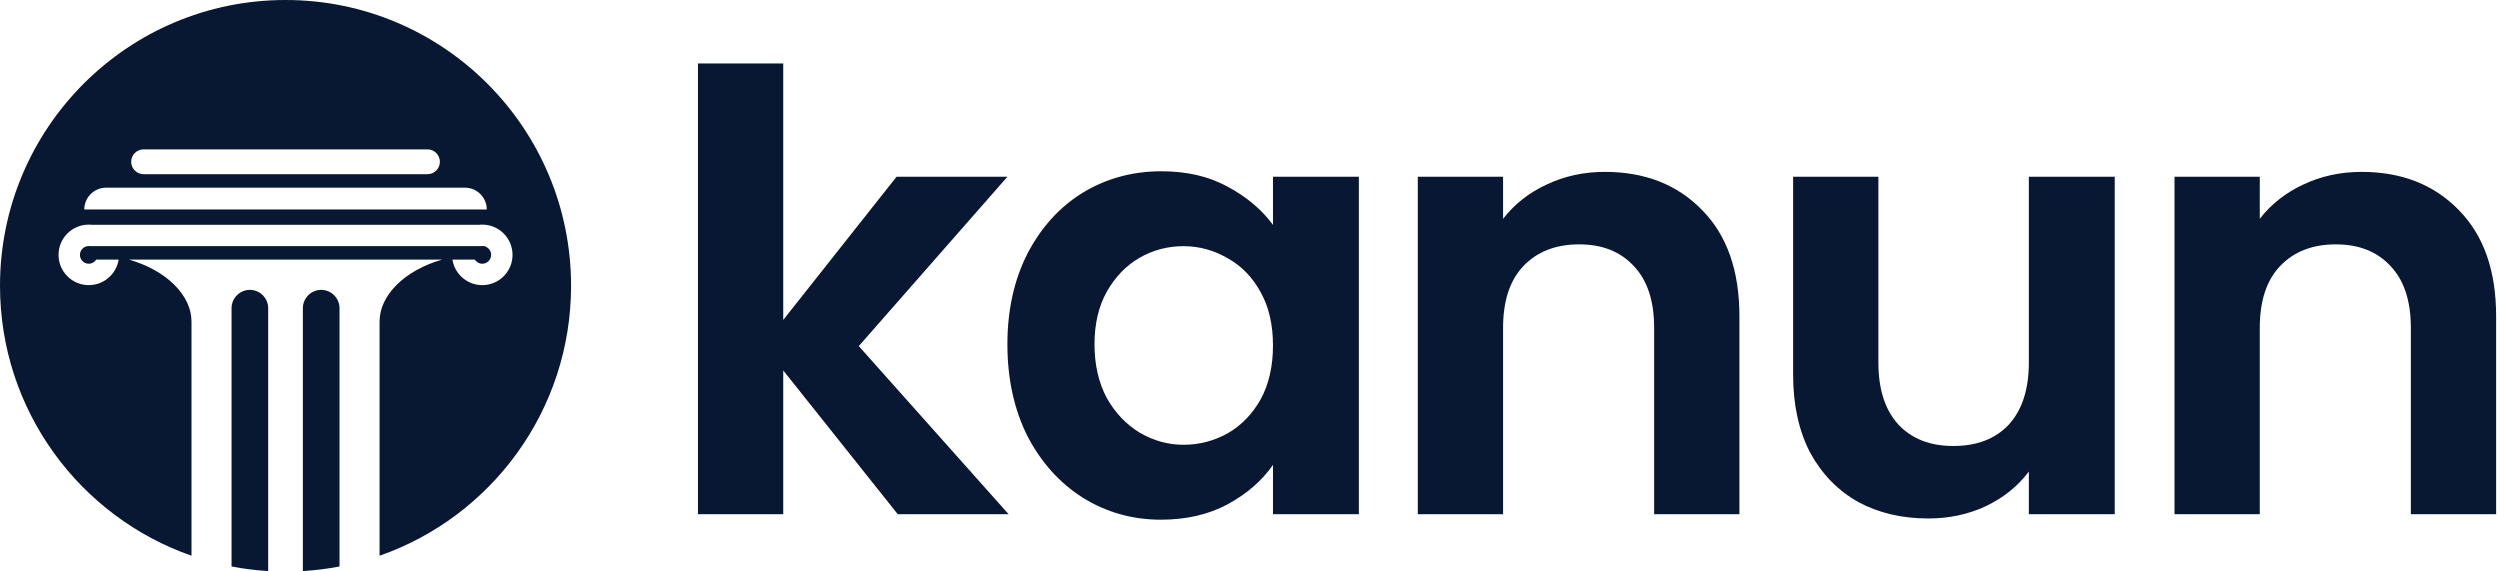 <svg width="197" height="45" viewBox="0 0 197 45" fill="none" xmlns="http://www.w3.org/2000/svg">
<path d="M70.744 40.52L61.72 29.192V40.52H55V5H61.72V25.208L70.648 13.928H79.384L67.672 27.272L79.48 40.52H70.744Z" fill="#081832"/>
<path d="M79.383 27.128C79.383 24.44 79.911 22.056 80.967 19.976C82.055 17.896 83.511 16.296 85.335 15.176C87.191 14.056 89.255 13.496 91.527 13.496C93.511 13.496 95.239 13.896 96.711 14.696C98.215 15.496 99.415 16.504 100.311 17.72V13.928H107.079V40.52H100.311V36.632C99.447 37.88 98.247 38.92 96.711 39.752C95.207 40.552 93.463 40.952 91.479 40.952C89.239 40.952 87.191 40.376 85.335 39.224C83.511 38.072 82.055 36.456 80.967 34.376C79.911 32.264 79.383 29.848 79.383 27.128ZM100.311 27.224C100.311 25.592 99.991 24.2 99.351 23.048C98.711 21.864 97.847 20.968 96.759 20.36C95.671 19.72 94.503 19.4 93.255 19.4C92.007 19.4 90.855 19.704 89.799 20.312C88.743 20.92 87.879 21.816 87.207 23C86.567 24.152 86.247 25.528 86.247 27.128C86.247 28.728 86.567 30.136 87.207 31.352C87.879 32.536 88.743 33.448 89.799 34.088C90.887 34.728 92.039 35.048 93.255 35.048C94.503 35.048 95.671 34.744 96.759 34.136C97.847 33.496 98.711 32.6 99.351 31.448C99.991 30.264 100.311 28.856 100.311 27.224Z" fill="#081832"/>
<path d="M126.459 13.544C129.627 13.544 132.187 14.552 134.139 16.568C136.091 18.552 137.066 21.336 137.066 24.92V40.52H130.346V25.832C130.346 23.72 129.818 22.104 128.762 20.984C127.706 19.832 126.266 19.256 124.442 19.256C122.586 19.256 121.114 19.832 120.026 20.984C118.97 22.104 118.443 23.72 118.443 25.832V40.52H111.722V13.928H118.443V17.24C119.339 16.088 120.475 15.192 121.851 14.552C123.259 13.88 124.795 13.544 126.459 13.544Z" fill="#081832"/>
<path d="M166.641 13.928V40.52H159.873V37.16C159.009 38.312 157.873 39.224 156.465 39.896C155.089 40.536 153.585 40.856 151.953 40.856C149.873 40.856 148.033 40.424 146.433 39.56C144.833 38.664 143.569 37.368 142.641 35.672C141.745 33.944 141.297 31.896 141.297 29.528V13.928H148.017V28.568C148.017 30.68 148.545 32.312 149.601 33.464C150.657 34.584 152.097 35.144 153.921 35.144C155.777 35.144 157.233 34.584 158.289 33.464C159.345 32.312 159.873 30.68 159.873 28.568V13.928H166.641Z" fill="#081832"/>
<path d="M186.087 13.544C189.255 13.544 191.815 14.552 193.767 16.568C195.719 18.552 196.695 21.336 196.695 24.92V40.52H189.975V25.832C189.975 23.72 189.447 22.104 188.391 20.984C187.335 19.832 185.895 19.256 184.071 19.256C182.215 19.256 180.743 19.832 179.655 20.984C178.599 22.104 178.071 23.72 178.071 25.832V40.52H171.351V13.928H178.071V17.24C178.967 16.088 180.103 15.192 181.479 14.552C182.887 13.88 184.423 13.544 186.087 13.544Z" fill="#081832"/>
<path fill-rule="evenodd" clip-rule="evenodd" d="M22.5 0C34.926 0 45 10.083 45 22.521C45 32.361 38.695 40.725 29.91 43.791V25.335C29.91 23.27 31.885 21.297 34.849 20.454H22.5H10.151C13.115 21.297 15.09 23.27 15.09 25.335V43.791C6.305 40.725 0 32.361 0 22.521C0 10.083 10.074 0 22.5 0ZM23.143 19.396H23.595H30.81H33.106H33.794H33.795H33.796H33.797H33.797H33.798H33.798H33.799H33.8H33.8H33.815H33.824H34.694H35.724H36.067H36.186H37.487H37.893C37.929 19.39 37.967 19.387 38.005 19.387C38.043 19.387 38.081 19.39 38.117 19.396H38.227V19.423C38.503 19.515 38.702 19.777 38.702 20.084C38.702 20.469 38.39 20.782 38.005 20.782C37.755 20.782 37.537 20.651 37.413 20.454H35.651C35.829 21.595 36.815 22.468 38.005 22.468C39.32 22.468 40.387 21.401 40.387 20.084C40.387 18.767 39.32 17.7 38.005 17.7C37.89 17.7 37.777 17.708 37.666 17.724V17.715H34.785H23.595H23.142H21.857H21.405H10.215H7.334V17.724C7.223 17.708 7.11 17.7 6.995 17.7C5.679 17.7 4.613 18.767 4.613 20.084C4.613 21.401 5.679 22.468 6.995 22.468C8.185 22.468 9.171 21.595 9.348 20.454H7.586C7.463 20.651 7.244 20.782 6.995 20.782C6.61 20.782 6.298 20.469 6.298 20.084C6.298 19.699 6.61 19.387 6.995 19.387C7.033 19.387 7.071 19.39 7.107 19.395H7.513H8.814H8.933H9.276H10.305H11.185H11.2H11.2H11.201H11.201H11.202H11.203H11.203H11.204H11.204H11.205H11.474H11.894H14.19H21.405H21.857L23.143 19.396ZM26.754 44.639V29.046V24.287C26.754 23.492 26.104 22.841 25.31 22.841C24.516 22.841 23.866 23.492 23.866 24.287V29.046V45C24.847 44.941 25.811 44.819 26.754 44.639ZM21.133 45V29.046V24.286C21.133 23.492 20.484 22.841 19.69 22.841C18.896 22.841 18.246 23.492 18.246 24.286V29.046V44.638C19.189 44.819 20.153 44.941 21.133 45ZM34.663 12.748C34.663 12.21 34.223 11.77 33.685 11.77H32.349H25.178H21.159H19.822H12.652H11.315C10.777 11.77 10.337 12.21 10.337 12.748C10.337 13.286 10.777 13.727 11.315 13.727H12.652H19.822H21.159H25.178H32.349H33.685C34.223 13.727 34.663 13.286 34.663 12.748ZM38.357 16.505C38.357 15.561 37.586 14.789 36.643 14.789H34.298H32.675H30.33H14.67H12.325H10.703H8.357C7.415 14.789 6.643 15.561 6.643 16.505H10.61H34.391H38.357Z" fill="#081832"/>
</svg>
